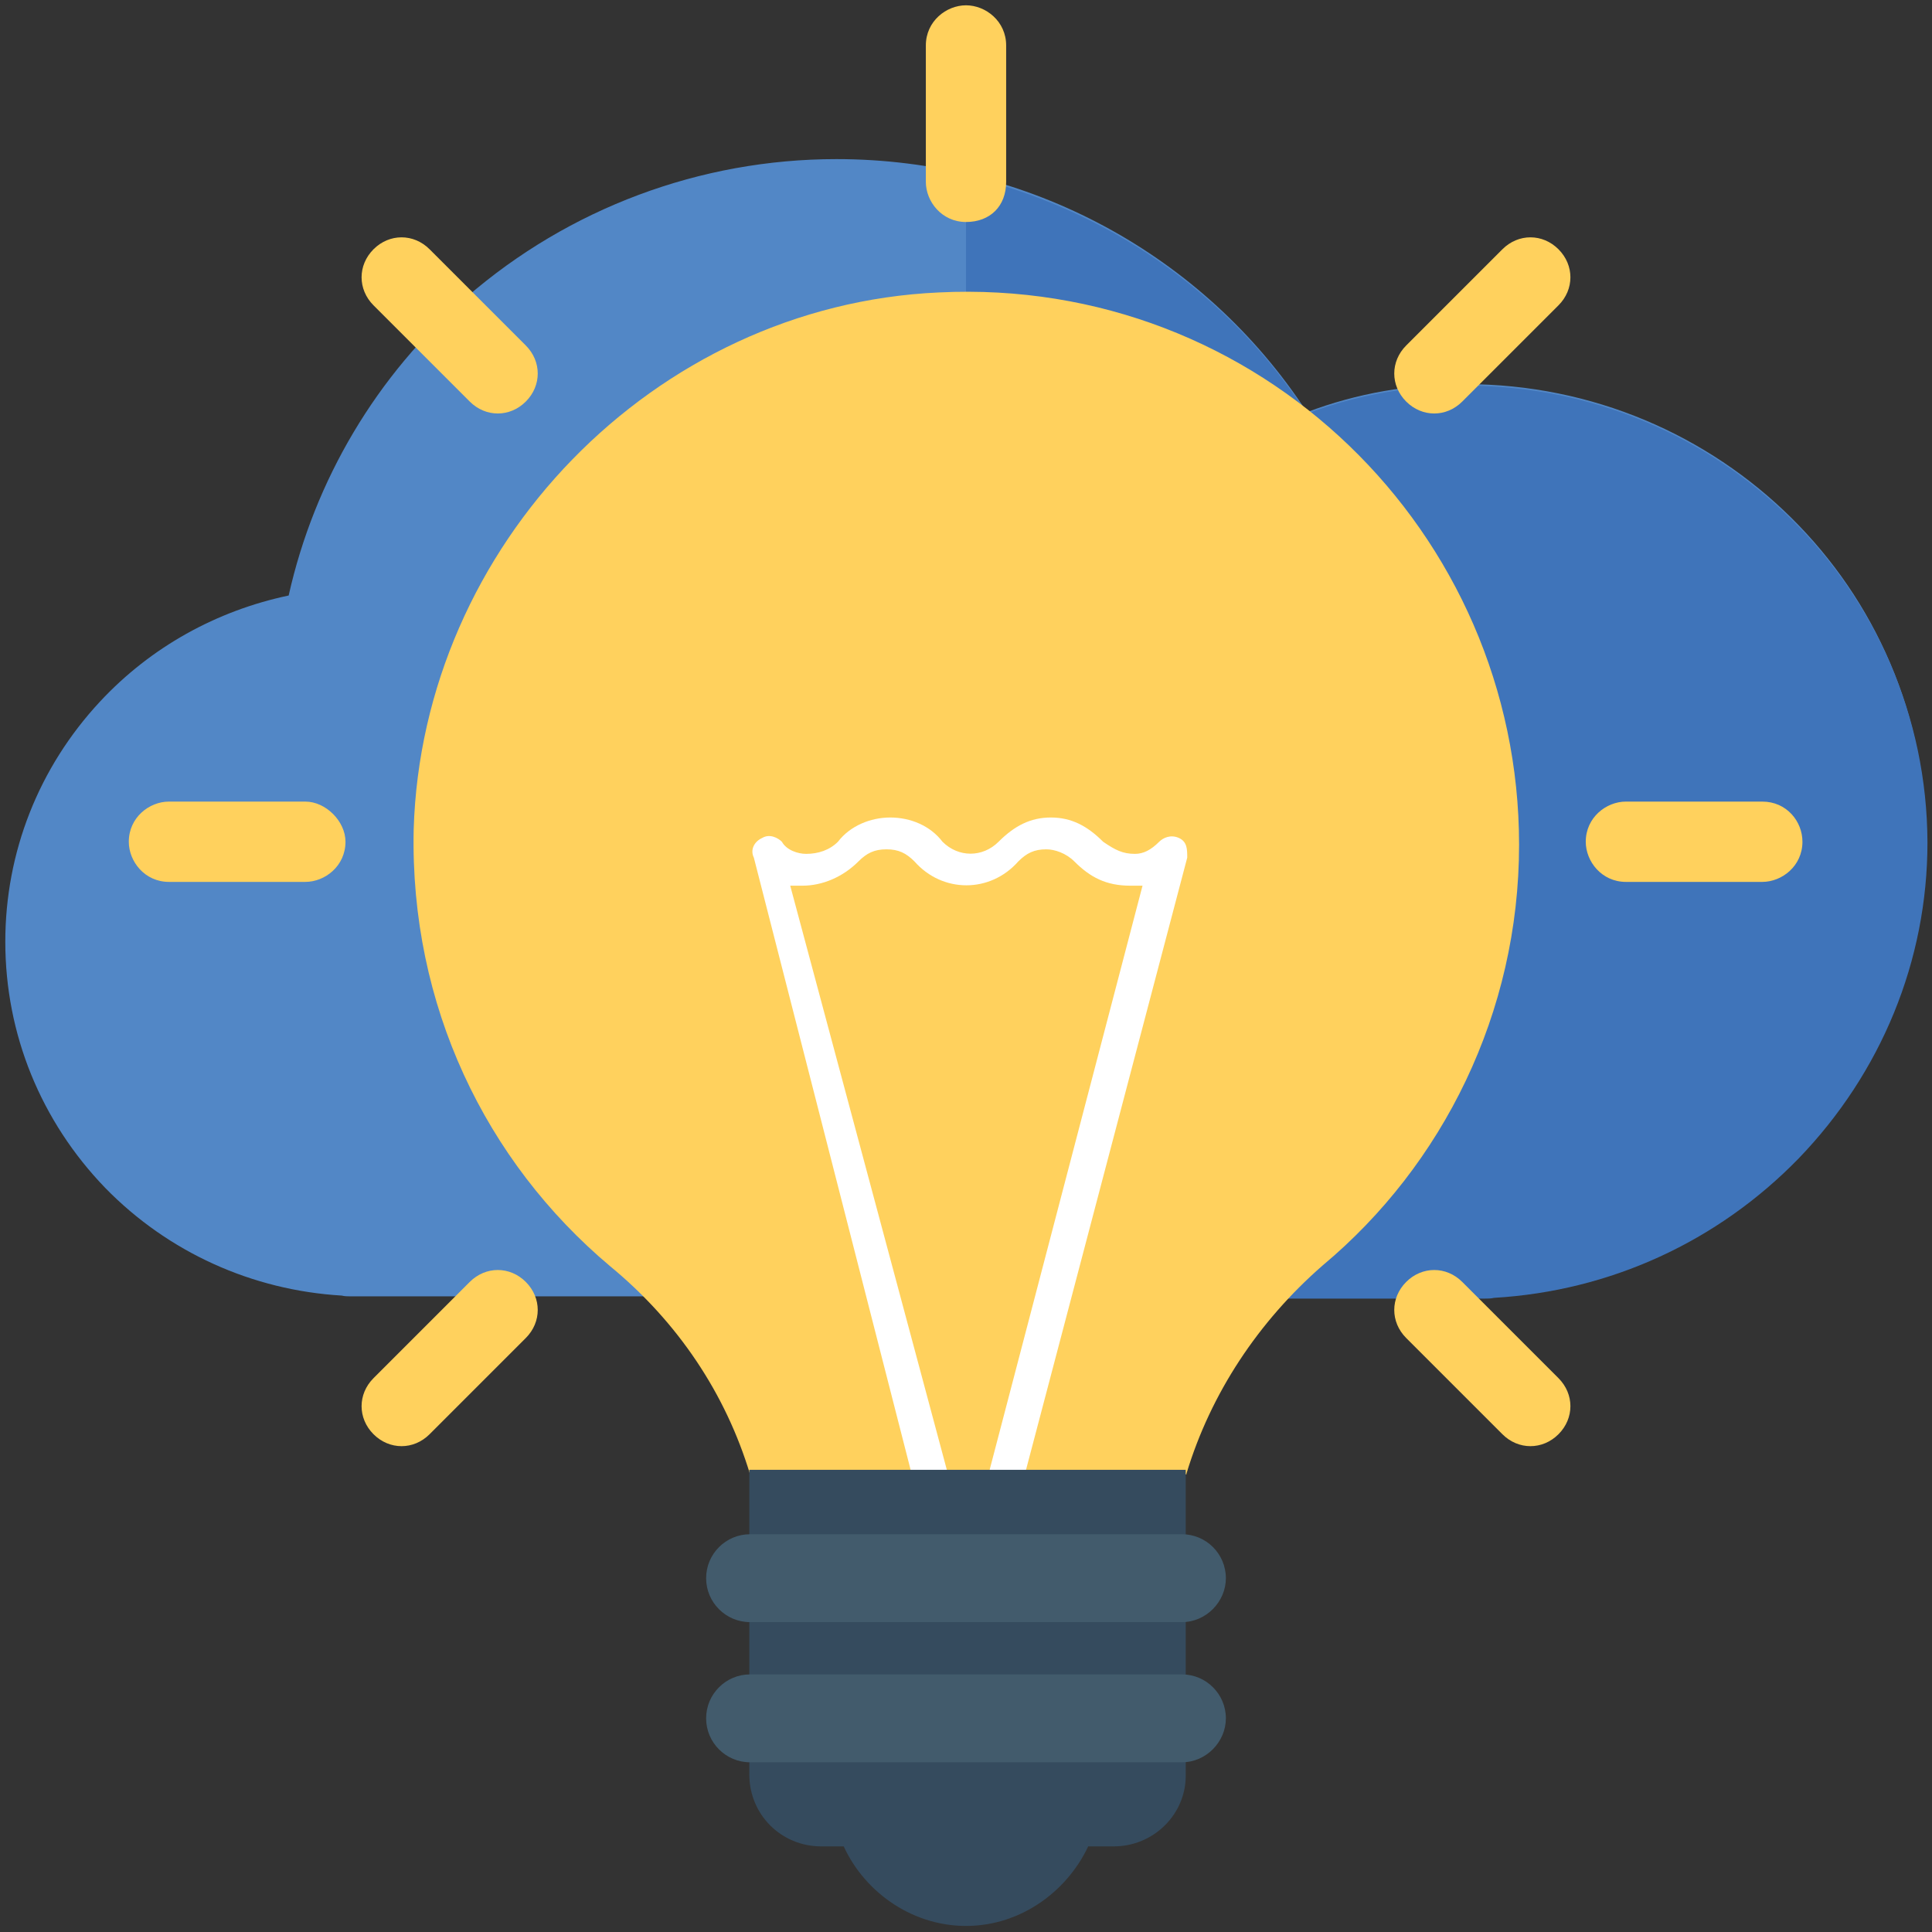 <?xml version="1.0" encoding="utf-8"?>
<!-- Generator: Adobe Illustrator 24.1.2, SVG Export Plug-In . SVG Version: 6.00 Build 0)  -->
<svg version="1.1" id="Layer_1" xmlns="http://www.w3.org/2000/svg" xmlns:xlink="http://www.w3.org/1999/xlink" x="0px" y="0px"
	 viewBox="0 0 255 255" style="enable-background:new 0 0 255 255;" xml:space="preserve">
<rect x="0" y="0" width="255" height="255" fill="#333333" stroke="none"/>
<style type="text/css">
	.st0{fill:#5287C6;}
	.st1{fill:#3F74BA;}
	.st2{fill:#FFD15D;}
	.st3{fill:#FFFFFF;}
	.st4{fill:#354B5E;}
	.st5{fill:#425B6C;}
</style>
<path class="st0" d="M193.4,50.7c-7.3,0-14.3,1.2-20.9,3.7C158.9,33.6,135.7,21,110.4,21c-18,0-35.3,6.5-48.8,18.2
	C49.7,49.5,41.5,63.4,38.1,78.6c-9.5,2-18.2,6.8-24.9,14c-8.1,8.7-12.5,19.9-12.5,31.7c0,12.2,4.7,23.7,13.2,32.5
	c8.3,8.5,19.4,13.5,31.2,14.2c0.4,0.1,0.8,0.1,1.1,0.1h149.5c0.4,0,0.9,0,1.3-0.1c15.3-0.9,29.5-7.4,40.2-18.4
	c10.9-11.3,17-26.1,17-41.7C254.3,77.7,227,50.7,193.4,50.7z"/>
<path class="st1" d="M193.4,50.9c-7.3,0-14.3,1.2-20.9,3.7c-10.4-16-26.6-27.1-45-31.4v148.2h68.4c0.4,0,0.9,0,1.3-0.1
	c15.3-0.9,29.5-7.4,40.2-18.4c10.9-11.3,17-26.1,17-41.7C254.3,77.9,227,50.9,193.4,50.9z"/>
<path class="st2" d="M156.6,194.5c3.2-10.6,9.5-20.1,18-27.5c15.8-13.2,25.9-33.3,25.9-55.5c0-41.2-34.3-75-76.6-72.9
	C86.3,40.3,55.7,72,54.6,109.5c-0.5,23.2,9.5,43.8,25.9,57.6c9,7.4,15.3,16.9,18.5,27.5H156.6L156.6,194.5z"/>
<path class="st3" d="M120.6,195.6h4.8l-21.1-78.7c0.5,0,1.1,0,1.6,0c2.6,0,5.3-1.1,7.4-3.2c1.1-1.1,2.1-1.6,3.7-1.6s2.6,0.5,3.7,1.6
	c3.7,4.2,10,4.2,13.7,0c1.1-1.1,2.1-1.6,3.7-1.6c1.1,0,2.6,0.5,3.7,1.6c2.1,2.1,4.2,3.2,7.4,3.2c0.5,0,1.1,0,1.6,0l-20.6,78.7h4.8
	l21.7-82.4c0-1.1,0-2.1-1.1-2.6c-1.1-0.5-2.1,0-2.6,0.5c-1.1,1.1-2.1,1.6-3.2,1.6c-1.6,0-2.6-0.5-4.2-1.6c-2.1-2.1-4.2-3.2-6.9-3.2
	s-4.8,1.1-6.9,3.2c-2.1,2.1-5.3,2.1-7.4,0c-1.6-2.1-4.2-3.2-6.9-3.2l0,0c-2.6,0-5.3,1.1-6.9,3.2c-1.1,1.1-2.6,1.6-4.2,1.6
	c-1.1,0-2.6-0.5-3.2-1.6c-0.5-0.5-1.6-1.1-2.6-0.5c-1.1,0.5-1.6,1.6-1.1,2.6L120.6,195.6z"/>
<g>
	<path class="st4" d="M111.1,243.1c2.6,6.3,9,11.1,16.4,11.1c7.4,0,13.7-4.8,16.4-11.1H111.1z"/>
	<path class="st4" d="M147,243.7h-38.6c-5.3,0-9.5-4.2-9.5-9.5V194h57.6v40.2C156.6,239.4,152.3,243.7,147,243.7z"/>
</g>
<g>
	<path class="st5" d="M156,214.1H99c-3.2,0-5.8-2.6-5.8-5.8l0,0c0-3.2,2.6-5.8,5.8-5.8H156c3.2,0,5.8,2.6,5.8,5.8l0,0
		C161.8,211.4,159.2,214.1,156,214.1z"/>
	<path class="st5" d="M156,232.6H99c-3.2,0-5.8-2.6-5.8-5.8l0,0c0-3.2,2.6-5.8,5.8-5.8H156c3.2,0,5.8,2.6,5.8,5.8l0,0
		C161.8,229.9,159.2,232.6,156,232.6z"/>
</g>
<g>
	<path class="st2" d="M127.5,0.7c-2.6,0-5.3,2.1-5.3,5.3v18c0,2.6,2.1,5.3,5.3,5.3s5.3-2.1,5.3-5.3v-18
		C132.8,2.8,130.1,0.7,127.5,0.7z"/>
	<path class="st2" d="M56.7,32.9c-2.1-2.1-5.3-2.1-7.4,0c-2.1,2.1-2.1,5.3,0,7.4L62,53c2.1,2.1,5.3,2.1,7.4,0c2.1-2.1,2.1-5.3,0-7.4
		L56.7,32.9z"/>
	<path class="st2" d="M40.3,105.8h-18c-2.6,0-5.3,2.1-5.3,5.3l0,0c0,2.6,2.1,5.3,5.3,5.3h18c2.6,0,5.3-2.1,5.3-5.3l0,0
		C45.6,108.4,43,105.8,40.3,105.8z"/>
	<path class="st2" d="M62,169.2l-12.7,12.7c-2.1,2.1-2.1,5.3,0,7.4c2.1,2.1,5.3,2.1,7.4,0l12.7-12.7c2.1-2.1,2.1-5.3,0-7.4
		C67.3,167.1,64.1,167.1,62,169.2z"/>
	<path class="st2" d="M193,169.2c-2.1-2.1-5.3-2.1-7.4,0s-2.1,5.3,0,7.4l12.7,12.7c2.1,2.1,5.3,2.1,7.4,0s2.1-5.3,0-7.4L193,169.2z"
		/>
	<path class="st2" d="M232.6,105.8h-18c-2.6,0-5.3,2.1-5.3,5.3l0,0c0,2.6,2.1,5.3,5.3,5.3h18c2.6,0,5.3-2.1,5.3-5.3l0,0
		C237.9,108.4,235.8,105.8,232.6,105.8z"/>
	<path class="st2" d="M198.3,32.9l-12.7,12.7c-2.1,2.1-2.1,5.3,0,7.4c2.1,2.1,5.3,2.1,7.4,0l12.7-12.7c2.1-2.1,2.1-5.3,0-7.4
		S200.4,30.8,198.3,32.9z"/>
</g>
</svg>
